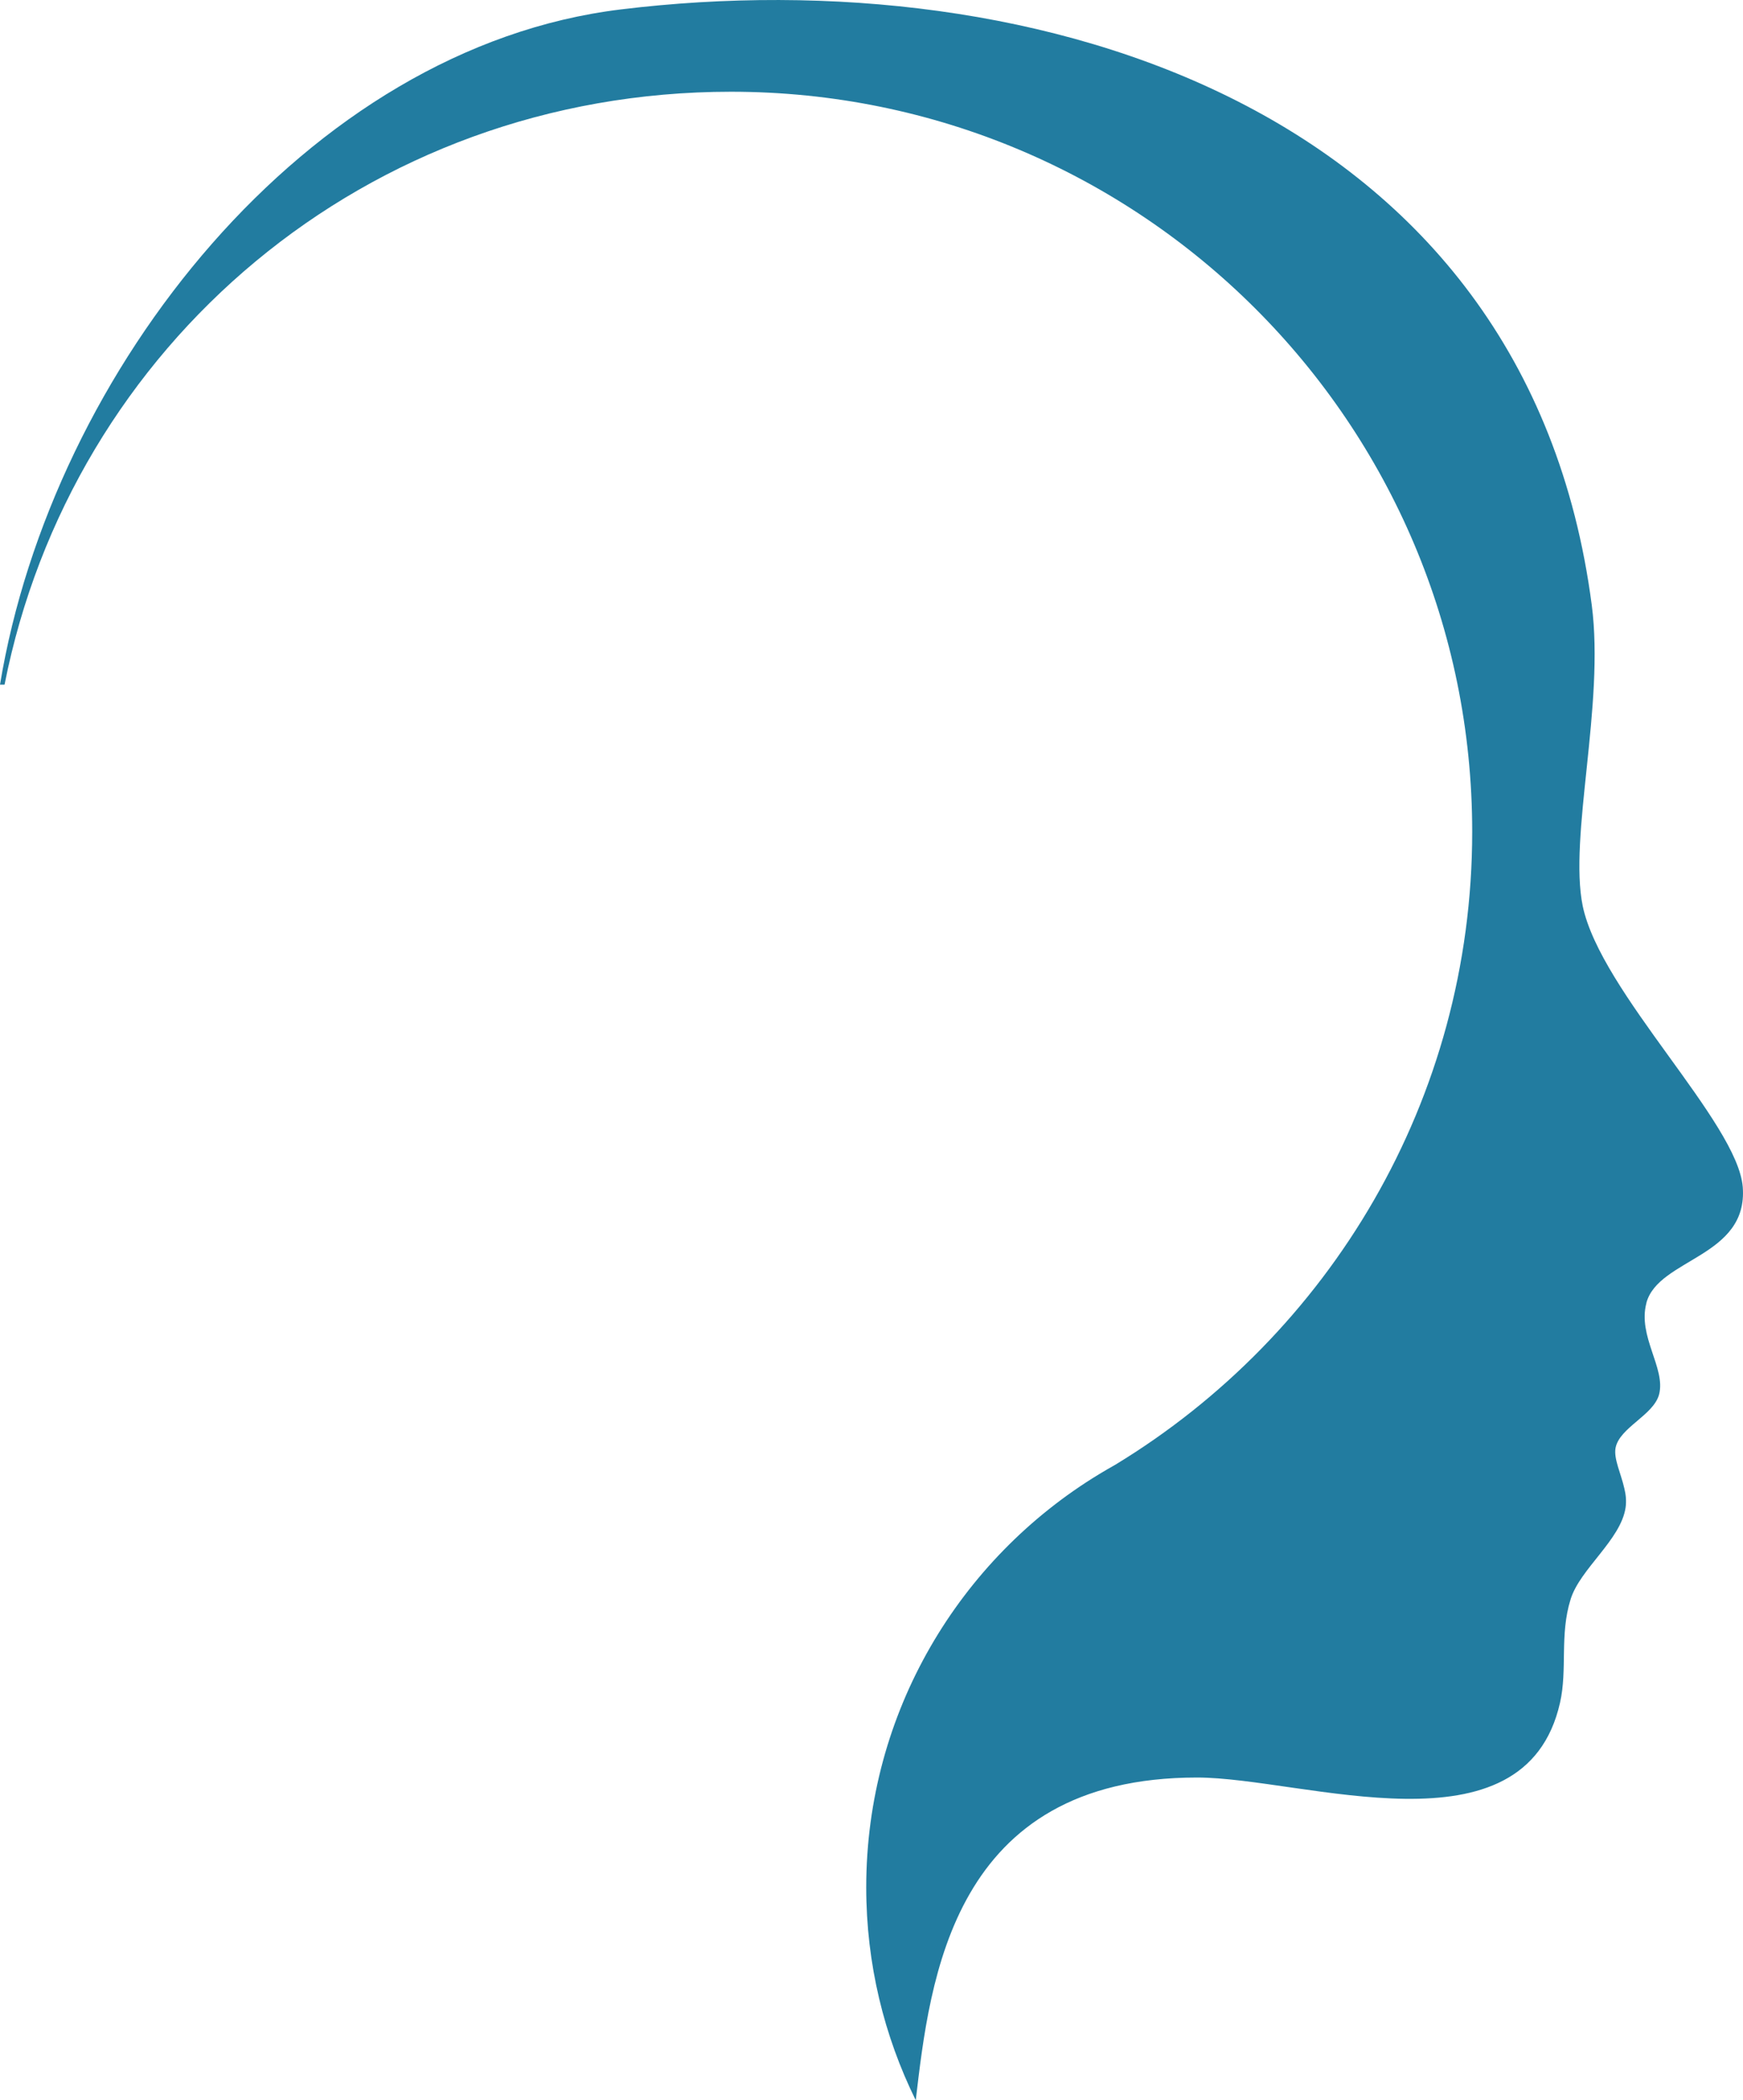 <svg width="44" height="53" viewBox="0 0 44 53" fill="none" xmlns="http://www.w3.org/2000/svg">
<path id="Vector" d="M41.563 32.877C41.335 33.722 42.051 34.52 41.883 35.184C41.745 35.715 40.884 36.02 40.783 36.538C40.732 36.813 40.921 37.185 41.006 37.566C41.045 37.725 41.059 37.886 41.036 38.045C40.914 38.86 39.885 39.591 39.648 40.359C39.367 41.257 39.572 42.126 39.381 42.968C38.49 46.919 32.902 44.856 30.216 44.856C24.033 44.856 23.478 49.948 23.117 53C22.318 51.378 21.867 49.56 21.867 47.627C21.867 43.213 24.224 39.339 27.746 37.201C27.882 37.118 28.013 37.042 28.151 36.965C33.556 33.683 37.164 27.756 37.164 20.989C37.164 10.671 28.791 2.315 18.454 2.315C9.226 2.315 1.802 8.736 0.115 17.277H0C1.31 9.349 7.748 1.2 15.671 0.238C26.155 -1.042 38.538 2.688 40.182 15.269C40.511 17.788 39.597 21.113 39.954 22.864C40.412 25.047 43.865 28.32 43.994 29.956C44.13 31.73 41.865 31.753 41.561 32.879L41.563 32.877Z" fill="#227CA0"/>
</svg>
